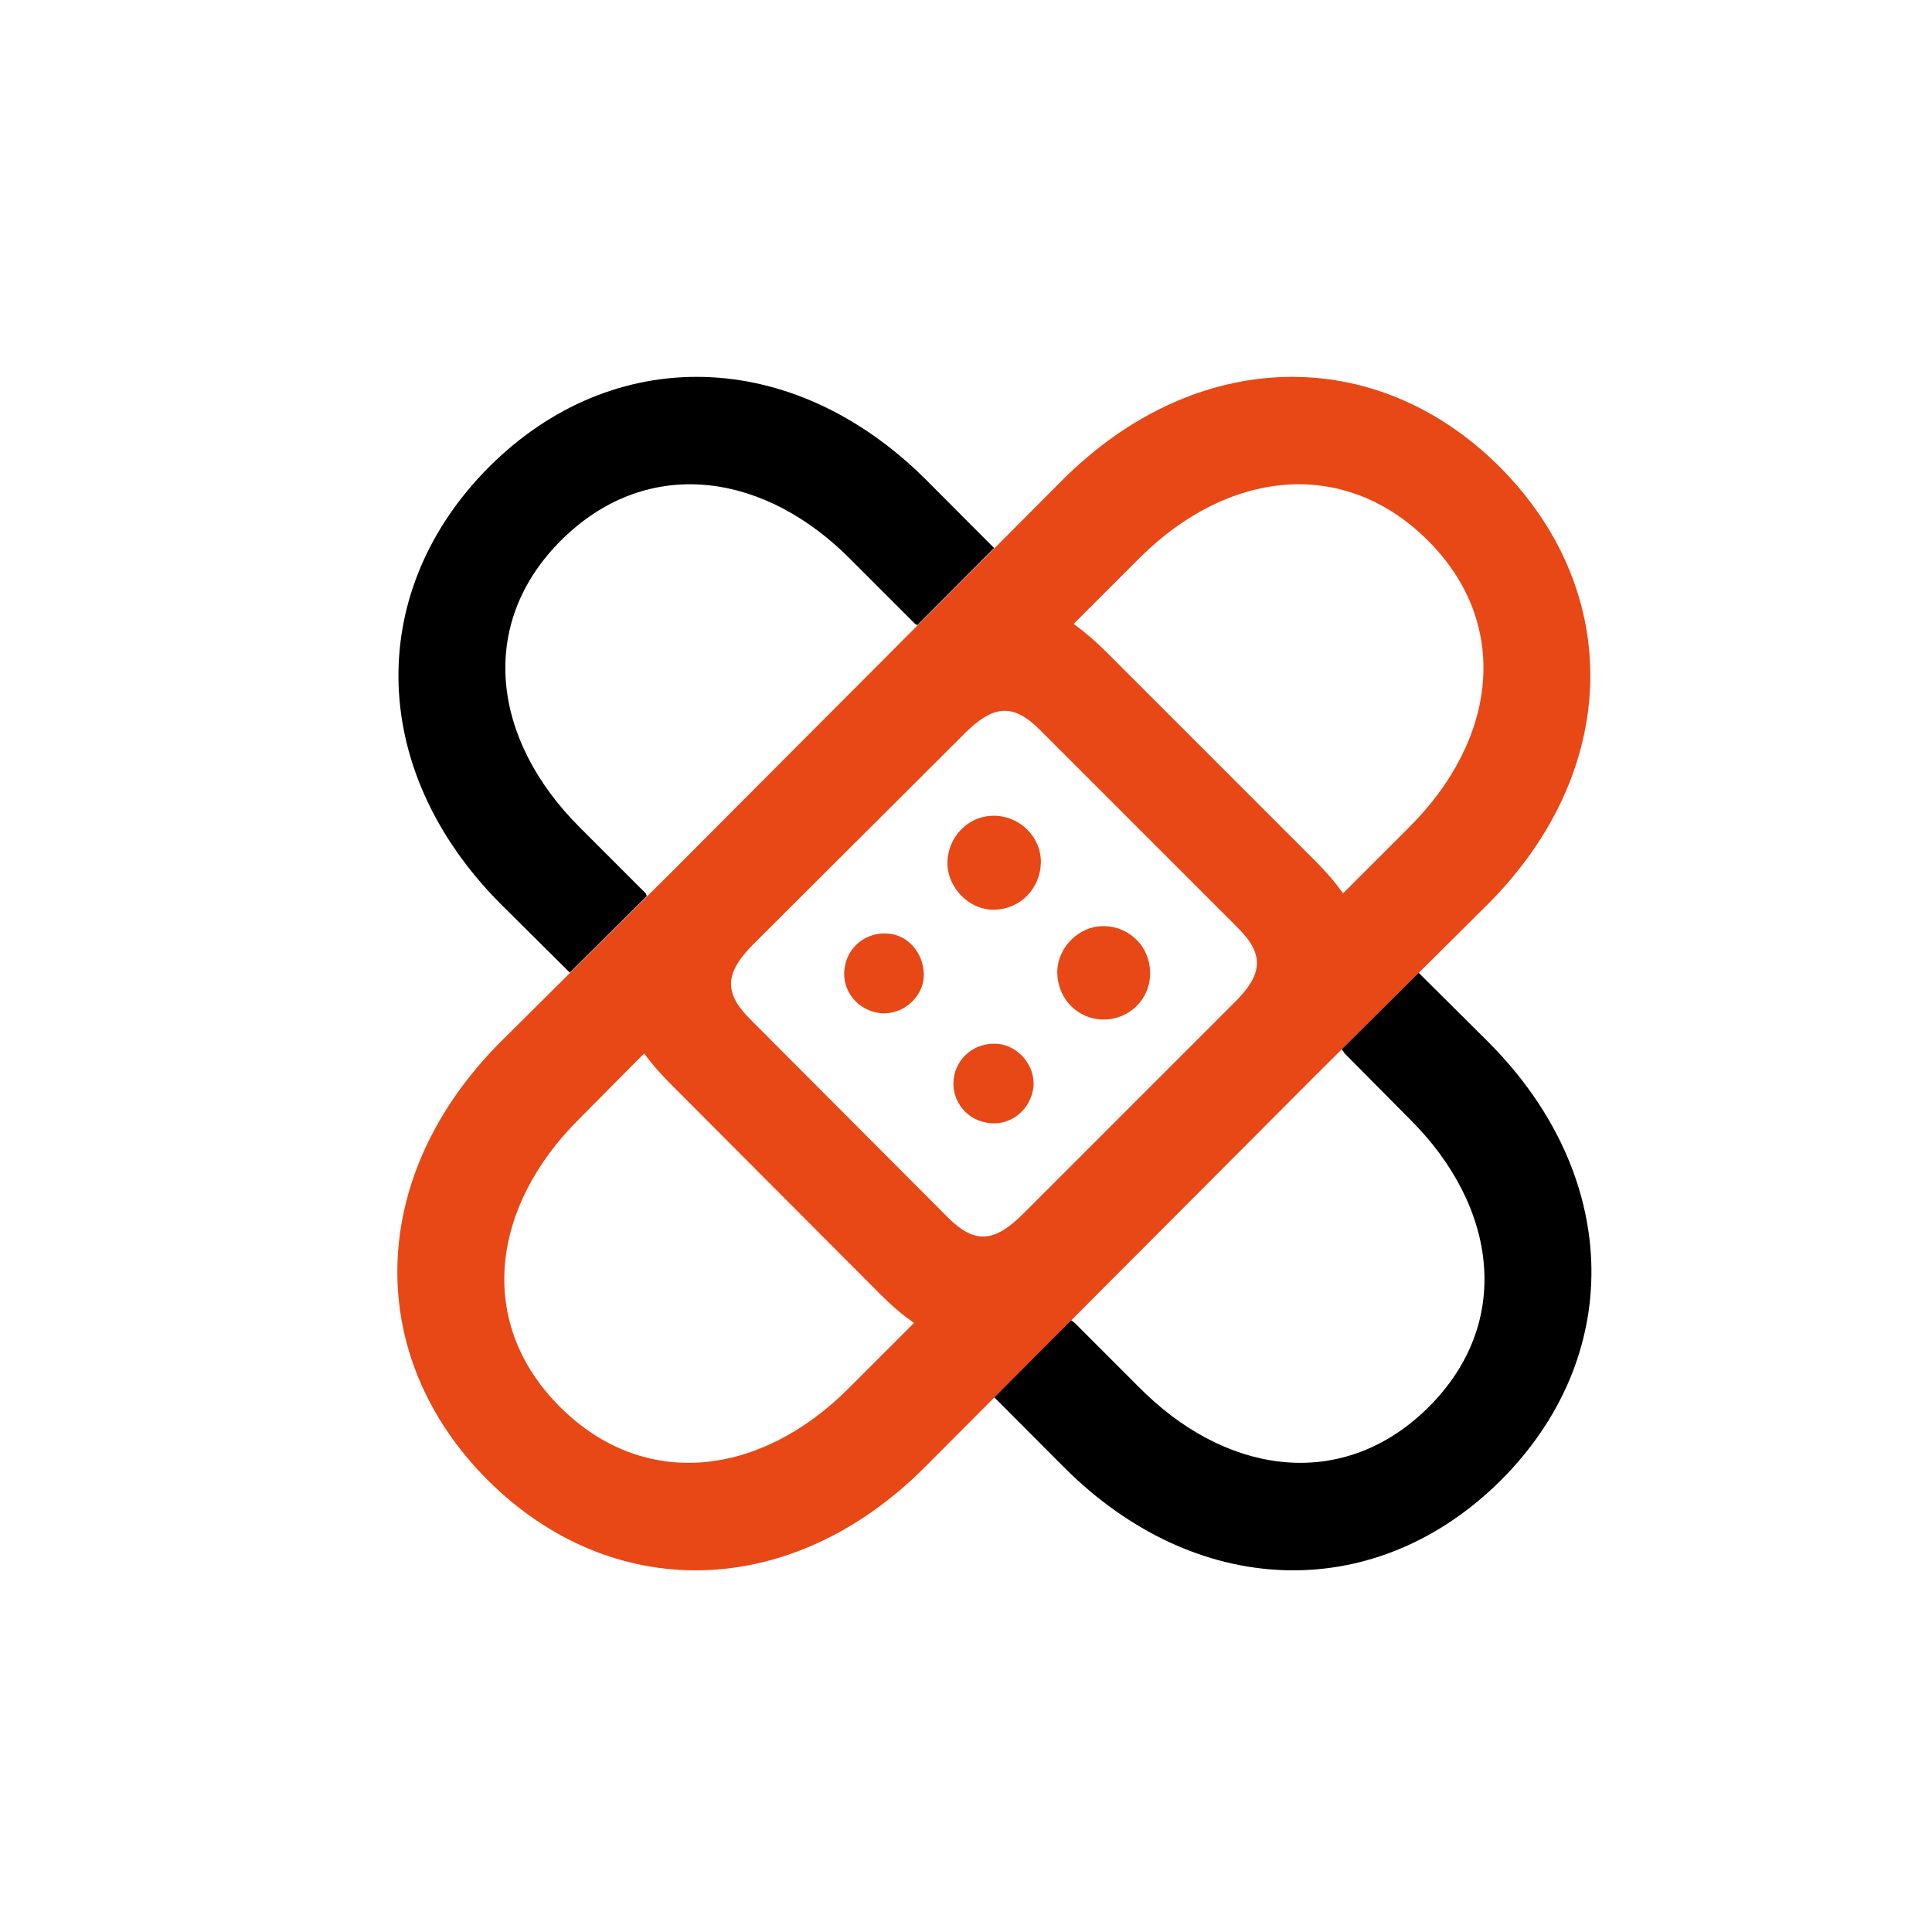 <?xml version="1.0" encoding="UTF-8"?>
<svg width="60px" height="60px" viewBox="0 0 60 60" version="1.1" xmlns="http://www.w3.org/2000/svg" xmlns:xlink="http://www.w3.org/1999/xlink">
    <title>prekrijepraske</title>
    <g id="prekrijepraske" stroke="none" stroke-width="1" fill="none" fill-rule="evenodd">
        <path d="M44.053,30.206 L41.665,32.577 L41.761,32.717 L43.782,34.756 C46.525,37.48 46.982,41.102 44.362,43.703 C41.803,46.246 38.303,45.867 35.602,43.305 L35.415,43.123 L33.376,41.084 L33.26,40.995 L33.26,40.995 L30.874,43.391 L33.042,45.566 C37.115,49.639 42.561,49.815 46.417,46.16 L46.63,45.953 C50.392,42.174 50.376,36.733 46.448,32.594 L46.226,32.365 L44.053,30.206 Z M28.753,14.893 C24.605,10.762 19.032,10.656 15.183,14.506 C11.403,18.303 11.419,23.743 15.347,27.866 L15.569,28.094 L17.696,30.206 L20.088,27.83 L20.052,27.742 L18.013,25.703 C15.271,22.979 14.814,19.375 17.433,16.773 C19.992,14.231 23.492,14.593 26.193,17.154 L26.38,17.336 L28.419,19.375 L28.489,19.415 L28.489,19.415 L30.874,17.02 L28.753,14.893 Z" id="Shape" fill="#000000" fill-rule="nonzero"></path>
        <path d="M28.721,45.566 L34.047,40.223 L40.85,33.402 L46.194,28.094 C50.342,23.945 50.43,18.373 46.581,14.506 C42.731,10.656 37.159,10.762 33.01,14.893 L27.684,20.236 L20.881,27.057 L15.538,32.365 C11.389,36.531 11.301,42.104 15.133,45.953 C19.001,49.82 24.573,49.715 28.721,45.566 Z M41.711,27.742 C41.483,27.426 41.202,27.092 40.868,26.758 L34.346,20.236 C34.012,19.902 33.678,19.621 33.344,19.375 L35.383,17.336 C38.108,14.611 41.711,14.172 44.331,16.773 C46.95,19.375 46.493,22.979 43.751,25.703 L41.711,27.742 Z M29.442,37.814 L23.29,31.645 C22.446,30.801 22.534,30.186 23.413,29.307 L29.952,22.785 C30.831,21.906 31.446,21.818 32.29,22.662 L38.442,28.814 C39.286,29.658 39.215,30.273 38.319,31.152 L31.78,37.691 C30.901,38.57 30.286,38.658 29.442,37.814 Z M30.848,28.252 C31.692,28.252 32.307,27.584 32.325,26.793 C32.342,26.002 31.674,25.334 30.866,25.334 C30.057,25.334 29.424,26.002 29.424,26.811 C29.424,27.549 30.075,28.252 30.848,28.252 Z M34.276,31.662 C35.085,31.662 35.735,31.012 35.717,30.203 C35.717,29.43 35.102,28.762 34.258,28.762 C33.485,28.762 32.835,29.447 32.835,30.186 C32.835,31.012 33.467,31.662 34.276,31.662 Z M28.669,30.502 C28.792,29.816 28.352,29.131 27.702,29.008 C27.016,28.885 26.366,29.324 26.243,29.992 C26.102,30.643 26.524,31.311 27.245,31.451 C27.895,31.574 28.528,31.117 28.669,30.502 Z M32.079,33.859 C32.202,33.244 31.762,32.576 31.112,32.436 C30.409,32.312 29.776,32.734 29.635,33.402 C29.495,34.07 29.934,34.738 30.62,34.861 C31.288,35.002 31.938,34.562 32.079,33.859 Z M17.401,43.703 C14.782,41.102 15.239,37.48 17.981,34.756 L20.003,32.717 C20.249,33.051 20.53,33.367 20.864,33.701 L27.385,40.24 C27.719,40.574 28.053,40.855 28.387,41.084 L26.348,43.123 C23.624,45.848 20.02,46.305 17.401,43.703 Z" id="icon" fill="#E74816" fill-rule="nonzero"></path>
    </g>
</svg>